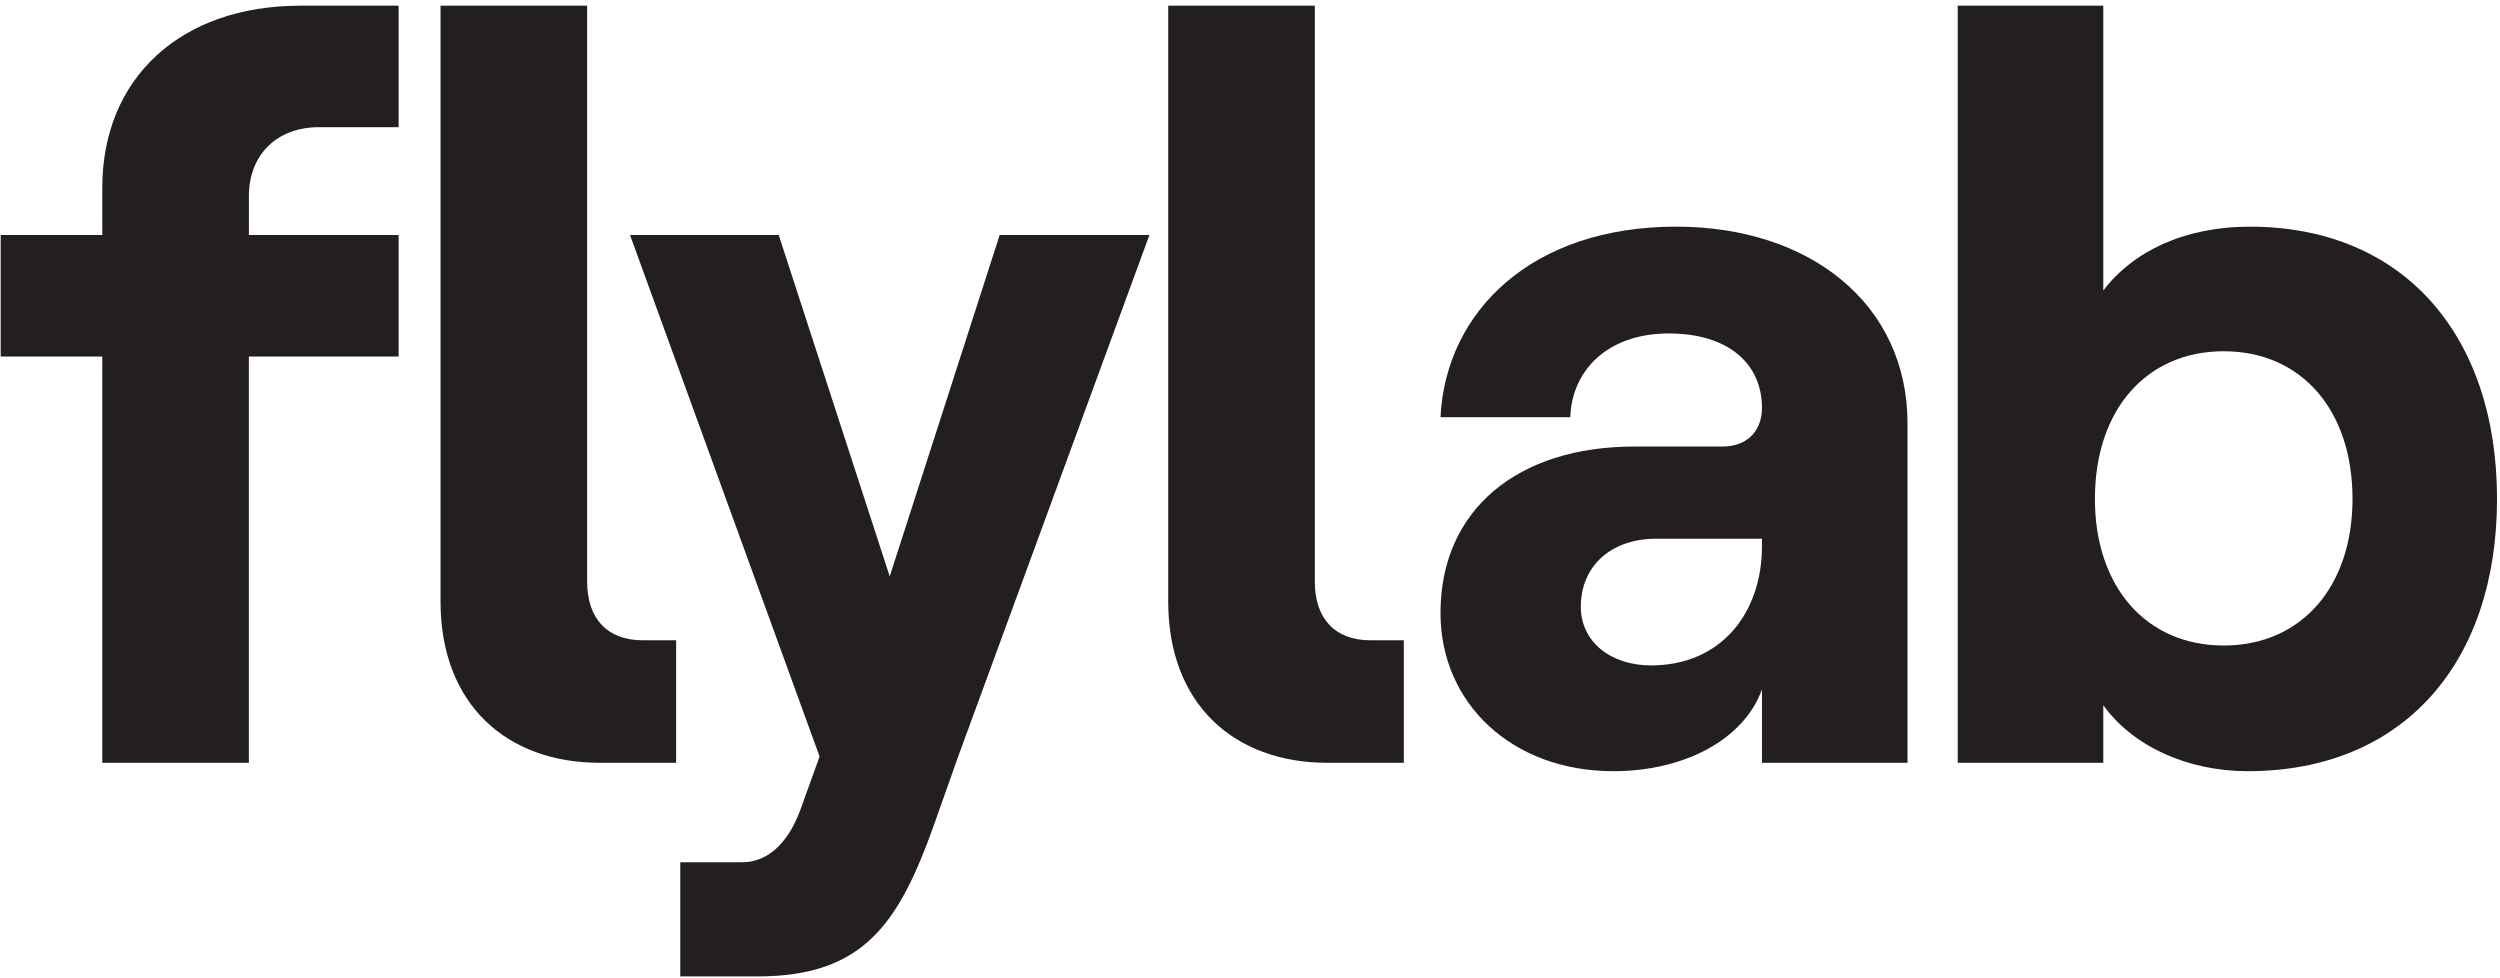 <svg xmlns="http://www.w3.org/2000/svg" fill="none" viewBox="0 0 437 171" height="171" width="437">
<path fill="#231F20" d="M17.876 62.316H0.121V41.083H17.876V32.846C17.876 13.626 31.605 0.996 52.472 0.996H69.679V22.229H55.768C48.445 22.229 43.505 26.988 43.505 34.311V41.083H69.679V62.316H43.502V133.337H17.876V62.316Z"></path>
<path fill="#231F20" d="M118.187 133.337H104.825C88.535 133.337 77.004 123.086 77.004 105.147V0.996H102.63V101.671C102.63 108.077 106.108 111.921 112.332 111.921H118.19V133.337H118.187Z"></path>
<path fill="#231F20" d="M118.917 150.724H129.718C133.744 150.724 137.589 147.978 139.968 141.388L143.262 132.237L110.129 41.082H136.121L155.523 100.755L174.743 41.082H200.917L167.423 132.421L163.215 144.318C157.173 161.159 151.133 170.677 132.461 170.677H118.914V150.724H118.917Z"></path>
<path fill="#231F20" d="M245.387 133.337H232.024C215.734 133.337 204.203 123.086 204.203 105.147V0.996H229.829V101.671C229.829 108.077 233.307 111.921 239.531 111.921H245.389V133.337H245.387Z"></path>
<path fill="#231F20" d="M251.799 107.162C251.799 89.04 265.346 78.057 285.662 78.057H301.038C305.615 78.057 307.992 75.13 307.992 71.285C307.992 63.599 302.134 58.289 291.702 58.289C280.537 58.289 274.68 65.246 274.495 72.932H251.797C252.714 54.445 267.723 39.617 292.983 39.617C316.414 39.617 333.436 53.164 333.436 74.031V133.338H307.992V120.526C304.88 129.13 294.63 134.803 282 134.803C264.245 134.801 251.799 122.903 251.799 107.162ZM288.59 116.313C300.854 116.313 307.992 107.162 307.992 95.446V94.165H289.505C281.634 94.165 276.327 98.924 276.327 106.063C276.327 112.102 281.452 116.313 288.59 116.313Z"></path>
<path fill="#231F20" d="M367.655 123.271V133.339H342.211V0.996H367.655V50.785C372.78 44.013 381.75 39.621 393.281 39.621C420.006 39.621 436.48 58.474 436.48 87.212C436.48 115.95 420.006 134.804 392.915 134.804C382.301 134.802 372.78 130.409 367.655 123.271ZM388.706 112.836C402.253 112.836 411.22 102.585 411.22 87.21C411.22 71.65 402.251 61.4 388.706 61.4C375.162 61.4 366.192 71.65 366.192 87.21C366.192 102.585 375.162 112.836 388.706 112.836Z"></path>
</svg>
